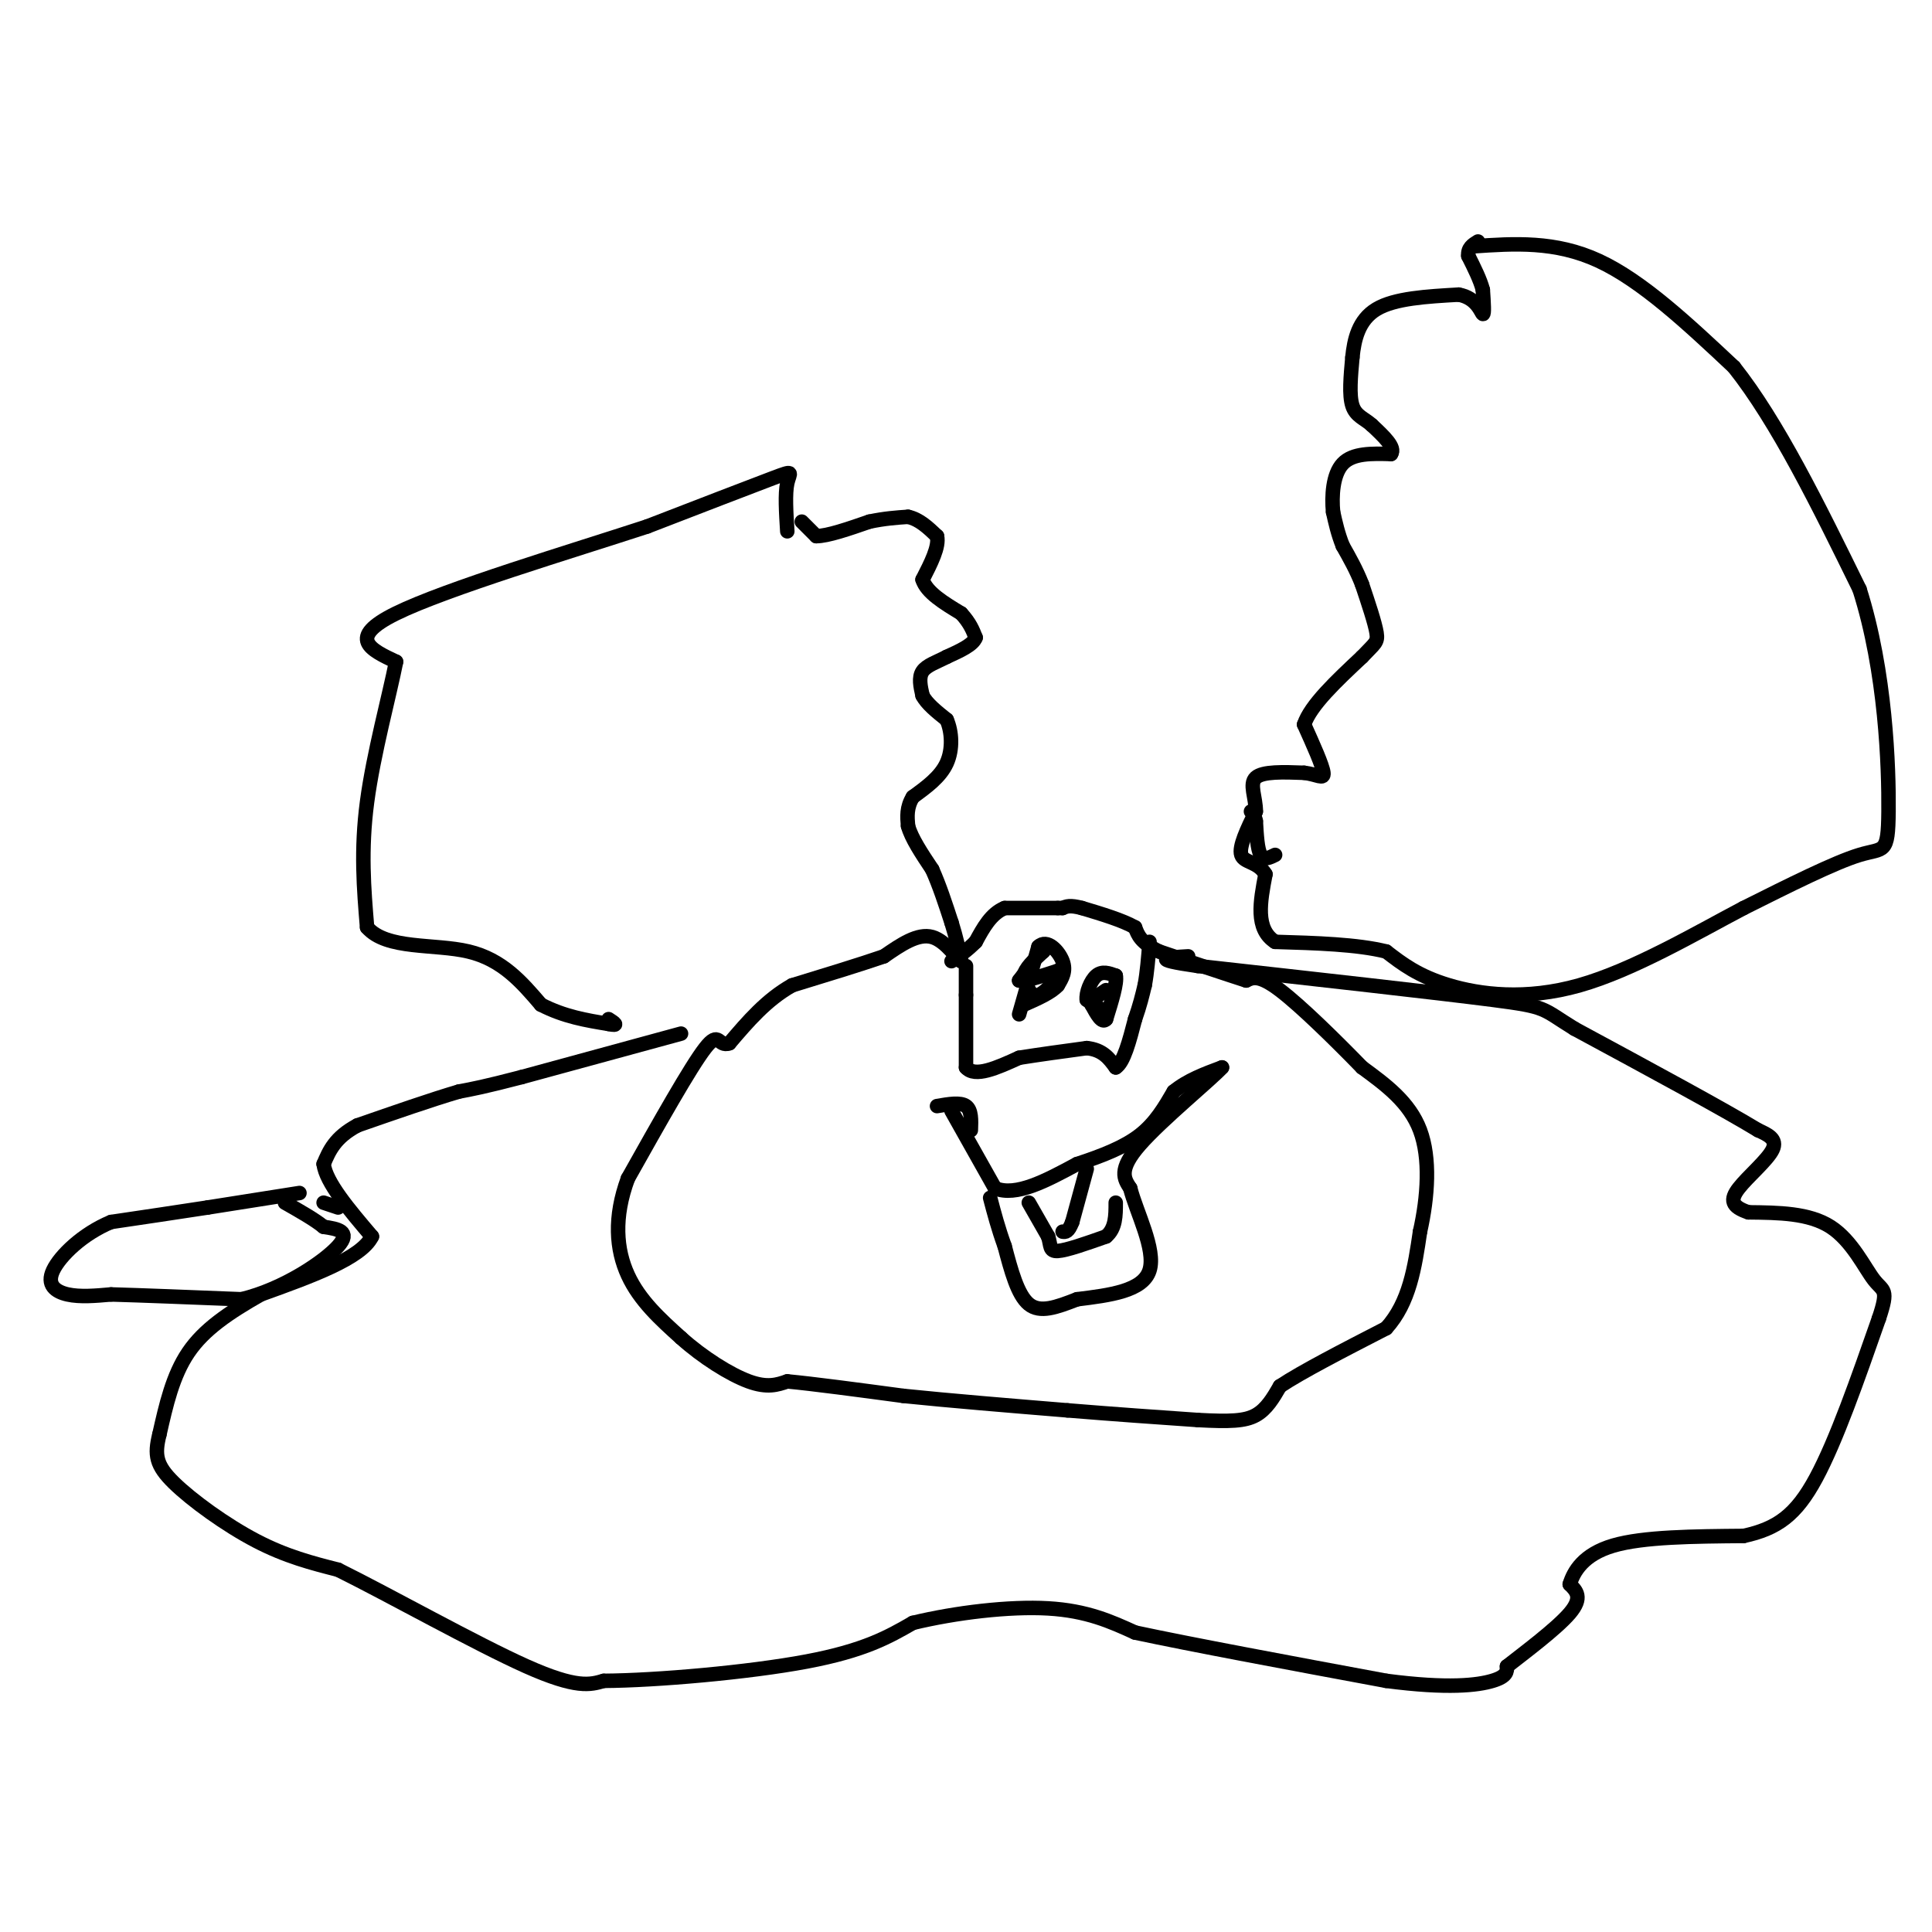 <svg viewBox='0 0 400 400' version='1.1' xmlns='http://www.w3.org/2000/svg' xmlns:xlink='http://www.w3.org/1999/xlink'><g fill='none' stroke='#000000' stroke-width='3' stroke-linecap='round' stroke-linejoin='round'><path d='M166,108c0.000,0.000 3.000,3.000 3,3'/><path d='M169,111c2.333,0.000 6.667,-1.500 11,-3'/><path d='M180,108c3.167,-0.667 5.583,-0.833 8,-1'/><path d='M188,107c2.333,0.500 4.167,2.250 6,4'/><path d='M194,111c0.500,2.167 -1.250,5.583 -3,9'/><path d='M191,120c0.833,2.667 4.417,4.833 8,7'/><path d='M199,127c1.833,2.000 2.417,3.500 3,5'/><path d='M202,132c-0.500,1.500 -3.250,2.750 -6,4'/><path d='M196,136c-2.044,1.067 -4.156,1.733 -5,3c-0.844,1.267 -0.422,3.133 0,5'/><path d='M191,144c0.833,1.667 2.917,3.333 5,5'/><path d='M196,149c1.089,2.467 1.311,6.133 0,9c-1.311,2.867 -4.156,4.933 -7,7'/><path d='M189,165c-1.333,2.167 -1.167,4.083 -1,6'/><path d='M188,171c0.667,2.500 2.833,5.750 5,9'/><path d='M193,180c1.500,3.333 2.750,7.167 4,11'/><path d='M197,191c1.000,3.167 1.500,5.583 2,8'/><path d='M199,199c-0.578,-0.044 -3.022,-4.156 -6,-5c-2.978,-0.844 -6.489,1.578 -10,4'/><path d='M183,198c-4.833,1.667 -11.917,3.833 -19,6'/><path d='M164,204c-5.333,3.000 -9.167,7.500 -13,12'/><path d='M151,216c-2.422,0.889 -1.978,-2.889 -5,1c-3.022,3.889 -9.511,15.444 -16,27'/><path d='M130,244c-2.978,8.067 -2.422,14.733 0,20c2.422,5.267 6.711,9.133 11,13'/><path d='M141,277c4.467,4.022 10.133,7.578 14,9c3.867,1.422 5.933,0.711 8,0'/><path d='M163,286c5.333,0.500 14.667,1.750 24,3'/><path d='M187,289c9.667,1.000 21.833,2.000 34,3'/><path d='M221,292c10.167,0.833 18.583,1.417 27,2'/><path d='M248,294c6.644,0.356 9.756,0.244 12,-1c2.244,-1.244 3.622,-3.622 5,-6'/><path d='M265,287c4.500,-3.000 13.250,-7.500 22,-12'/><path d='M287,275c4.833,-5.333 5.917,-12.667 7,-20'/><path d='M294,255c1.622,-7.200 2.178,-15.200 0,-21c-2.178,-5.800 -7.089,-9.400 -12,-13'/><path d='M282,221c-5.333,-5.489 -12.667,-12.711 -17,-16c-4.333,-3.289 -5.667,-2.644 -7,-2'/><path d='M258,203c-4.167,-1.333 -11.083,-3.667 -18,-6'/><path d='M240,197c-3.833,-1.833 -4.417,-3.417 -5,-5'/><path d='M235,192c-2.667,-1.500 -6.833,-2.750 -11,-4'/><path d='M224,188c-2.500,-0.667 -3.250,-0.333 -4,0'/><path d='M220,188c-0.833,0.000 -0.917,0.000 -1,0'/><path d='M219,188c-2.000,0.000 -6.500,0.000 -11,0'/><path d='M208,188c-2.833,1.167 -4.417,4.083 -6,7'/><path d='M202,195c-1.833,1.833 -3.417,2.917 -5,4'/><path d='M200,200c0.000,0.000 0.000,6.000 0,6'/><path d='M200,206c0.000,3.500 0.000,9.250 0,15'/><path d='M200,221c1.833,2.167 6.417,0.083 11,-2'/><path d='M211,219c4.167,-0.667 9.083,-1.333 14,-2'/><path d='M225,217c3.333,0.333 4.667,2.167 6,4'/><path d='M231,221c1.667,-1.000 2.833,-5.500 4,-10'/><path d='M235,211c1.000,-2.833 1.500,-4.917 2,-7'/><path d='M237,204c0.500,-2.667 0.750,-5.833 1,-9'/><path d='M211,210c0.000,0.000 4.000,-14.000 4,-14'/><path d='M215,196c1.778,-1.733 4.222,0.933 5,3c0.778,2.067 -0.111,3.533 -1,5'/><path d='M219,204c-1.333,1.500 -4.167,2.750 -7,4'/><path d='M228,209c0.000,0.000 -3.000,-2.000 -3,-2'/><path d='M225,207c-0.200,-1.422 0.800,-3.978 2,-5c1.200,-1.022 2.600,-0.511 4,0'/><path d='M231,202c0.333,1.500 -0.833,5.250 -2,9'/><path d='M229,211c-0.833,1.000 -1.917,-1.000 -3,-3'/><path d='M226,208c0.000,-1.000 1.500,-2.000 3,-3'/><path d='M214,199c0.000,0.000 -3.000,4.000 -3,4'/><path d='M211,203c0.833,0.333 4.417,-0.833 8,-2'/><path d='M219,201c0.489,0.978 -2.289,4.422 -4,5c-1.711,0.578 -2.356,-1.711 -3,-4'/><path d='M212,202c0.167,-1.500 2.083,-3.250 4,-5'/><path d='M216,197c0.667,-0.833 0.333,-0.417 0,0'/><path d='M141,214c0.000,0.000 -33.000,9.000 -33,9'/><path d='M108,223c-7.667,2.000 -10.333,2.500 -13,3'/><path d='M95,226c-5.667,1.667 -13.333,4.333 -21,7'/><path d='M74,233c-4.667,2.500 -5.833,5.250 -7,8'/><path d='M67,241c0.500,3.833 5.250,9.417 10,15'/><path d='M77,256c-2.167,4.500 -12.583,8.250 -23,12'/><path d='M54,268c-6.644,3.778 -11.756,7.222 -15,12c-3.244,4.778 -4.622,10.889 -6,17'/><path d='M33,297c-1.060,4.250 -0.708,6.375 3,10c3.708,3.625 10.774,8.750 17,12c6.226,3.250 11.613,4.625 17,6'/><path d='M70,325c10.600,5.244 28.600,15.356 39,20c10.400,4.644 13.200,3.822 16,3'/><path d='M125,348c10.844,-0.067 29.956,-1.733 42,-4c12.044,-2.267 17.022,-5.133 22,-8'/><path d='M189,336c8.844,-2.133 19.956,-3.467 28,-3c8.044,0.467 13.022,2.733 18,5'/><path d='M235,338c11.667,2.500 31.833,6.250 52,10'/><path d='M287,348c12.844,1.689 18.956,0.911 22,0c3.044,-0.911 3.022,-1.956 3,-3'/><path d='M312,345c3.356,-2.644 10.244,-7.756 13,-11c2.756,-3.244 1.378,-4.622 0,-6'/><path d='M325,328c0.800,-2.622 2.800,-6.178 9,-8c6.200,-1.822 16.600,-1.911 27,-2'/><path d='M361,318c6.956,-1.511 10.844,-4.289 15,-12c4.156,-7.711 8.578,-20.356 13,-33'/><path d='M389,273c2.119,-6.298 0.917,-5.542 -1,-8c-1.917,-2.458 -4.548,-8.131 -9,-11c-4.452,-2.869 -10.726,-2.935 -17,-3'/><path d='M362,251c-3.536,-1.167 -3.875,-2.583 -2,-5c1.875,-2.417 5.964,-5.833 7,-8c1.036,-2.167 -0.982,-3.083 -3,-4'/><path d='M364,234c-6.833,-4.167 -22.417,-12.583 -38,-21'/><path d='M326,213c-6.978,-4.289 -5.422,-4.511 -17,-6c-11.578,-1.489 -36.289,-4.244 -61,-7'/><path d='M248,200c-10.500,-1.500 -6.250,-1.750 -2,-2'/><path d='M264,177c-1.167,0.583 -2.333,1.167 -3,0c-0.667,-1.167 -0.833,-4.083 -1,-7'/><path d='M260,170c-0.333,-1.500 -0.667,-1.750 -1,-2'/><path d='M194,229c2.417,-0.417 4.833,-0.833 6,0c1.167,0.833 1.083,2.917 1,5'/><path d='M197,230c0.000,0.000 9.000,16.000 9,16'/><path d='M206,246c4.333,1.833 10.667,-1.583 17,-5'/><path d='M223,241c5.222,-1.711 9.778,-3.489 13,-6c3.222,-2.511 5.111,-5.756 7,-9'/><path d='M243,226c2.833,-2.333 6.417,-3.667 10,-5'/><path d='M253,221c-2.133,2.378 -12.467,10.822 -17,16c-4.533,5.178 -3.267,7.089 -2,9'/><path d='M234,246c1.244,4.911 5.356,12.689 4,17c-1.356,4.311 -8.178,5.156 -15,6'/><path d='M223,269c-4.333,1.689 -7.667,2.911 -10,1c-2.333,-1.911 -3.667,-6.956 -5,-12'/><path d='M208,258c-1.333,-3.667 -2.167,-6.833 -3,-10'/><path d='M213,249c0.000,0.000 4.000,7.000 4,7'/><path d='M217,256c0.622,1.889 0.178,3.111 2,3c1.822,-0.111 5.911,-1.556 10,-3'/><path d='M229,256c2.000,-1.667 2.000,-4.333 2,-7'/><path d='M225,242c0.000,0.000 -3.000,11.000 -3,11'/><path d='M222,253c-0.833,2.167 -1.417,2.083 -2,2'/><path d='M305,51c8.500,-0.583 17.000,-1.167 26,3c9.000,4.167 18.500,13.083 28,22'/><path d='M359,76c9.000,11.333 17.500,28.667 26,46'/><path d='M385,122c5.452,17.119 6.083,36.917 6,46c-0.083,9.083 -0.881,7.452 -6,9c-5.119,1.548 -14.560,6.274 -24,11'/><path d='M361,188c-9.952,5.238 -22.833,12.833 -34,16c-11.167,3.167 -20.619,1.905 -27,0c-6.381,-1.905 -9.690,-4.452 -13,-7'/><path d='M287,197c-6.000,-1.500 -14.500,-1.750 -23,-2'/><path d='M264,195c-4.167,-2.667 -3.083,-8.333 -2,-14'/><path d='M262,181c-1.556,-2.667 -4.444,-2.333 -5,-4c-0.556,-1.667 1.222,-5.333 3,-9'/><path d='M260,168c0.022,-2.911 -1.422,-5.689 0,-7c1.422,-1.311 5.711,-1.156 10,-1'/><path d='M270,160c2.622,0.289 4.178,1.511 4,0c-0.178,-1.511 -2.089,-5.756 -4,-10'/><path d='M270,150c1.333,-4.000 6.667,-9.000 12,-14'/><path d='M282,136c2.667,-2.844 3.333,-2.956 3,-5c-0.333,-2.044 -1.667,-6.022 -3,-10'/><path d='M282,121c-1.167,-3.000 -2.583,-5.500 -4,-8'/><path d='M278,113c-1.000,-2.500 -1.500,-4.750 -2,-7'/><path d='M276,106c-0.311,-3.222 -0.089,-7.778 2,-10c2.089,-2.222 6.044,-2.111 10,-2'/><path d='M288,94c1.000,-1.333 -1.500,-3.667 -4,-6'/><path d='M284,88c-1.511,-1.378 -3.289,-1.822 -4,-4c-0.711,-2.178 -0.356,-6.089 0,-10'/><path d='M280,74c0.356,-3.644 1.244,-7.756 5,-10c3.756,-2.244 10.378,-2.622 17,-3'/><path d='M302,61c3.756,0.644 4.644,3.756 5,4c0.356,0.244 0.178,-2.378 0,-5'/><path d='M307,60c-0.500,-2.000 -1.750,-4.500 -3,-7'/><path d='M304,53c-0.167,-1.667 0.917,-2.333 2,-3'/><path d='M163,110c-0.244,-3.889 -0.489,-7.778 0,-10c0.489,-2.222 1.711,-2.778 -3,-1c-4.711,1.778 -15.356,5.889 -26,10'/><path d='M134,109c-15.600,5.111 -41.600,12.889 -52,18c-10.400,5.111 -5.200,7.556 0,10'/><path d='M82,137c-1.333,6.844 -4.667,18.956 -6,29c-1.333,10.044 -0.667,18.022 0,26'/><path d='M76,192c4.000,4.667 14.000,3.333 21,5c7.000,1.667 11.000,6.333 15,11'/><path d='M112,208c4.833,2.500 9.417,3.250 14,4'/><path d='M126,212c2.333,0.500 1.167,-0.250 0,-1'/><path d='M70,250c0.000,0.000 -3.000,-1.000 -3,-1'/><path d='M62,247c0.000,0.000 -19.000,3.000 -19,3'/><path d='M43,250c-6.500,1.000 -13.250,2.000 -20,3'/><path d='M23,253c-5.881,2.429 -10.583,7.000 -12,10c-1.417,3.000 0.452,4.429 3,5c2.548,0.571 5.774,0.286 9,0'/><path d='M23,268c6.000,0.167 16.500,0.583 27,1'/><path d='M50,269c8.778,-2.111 17.222,-7.889 20,-11c2.778,-3.111 -0.111,-3.556 -3,-4'/><path d='M67,254c-1.833,-1.500 -4.917,-3.250 -8,-5'/></g>
</svg>